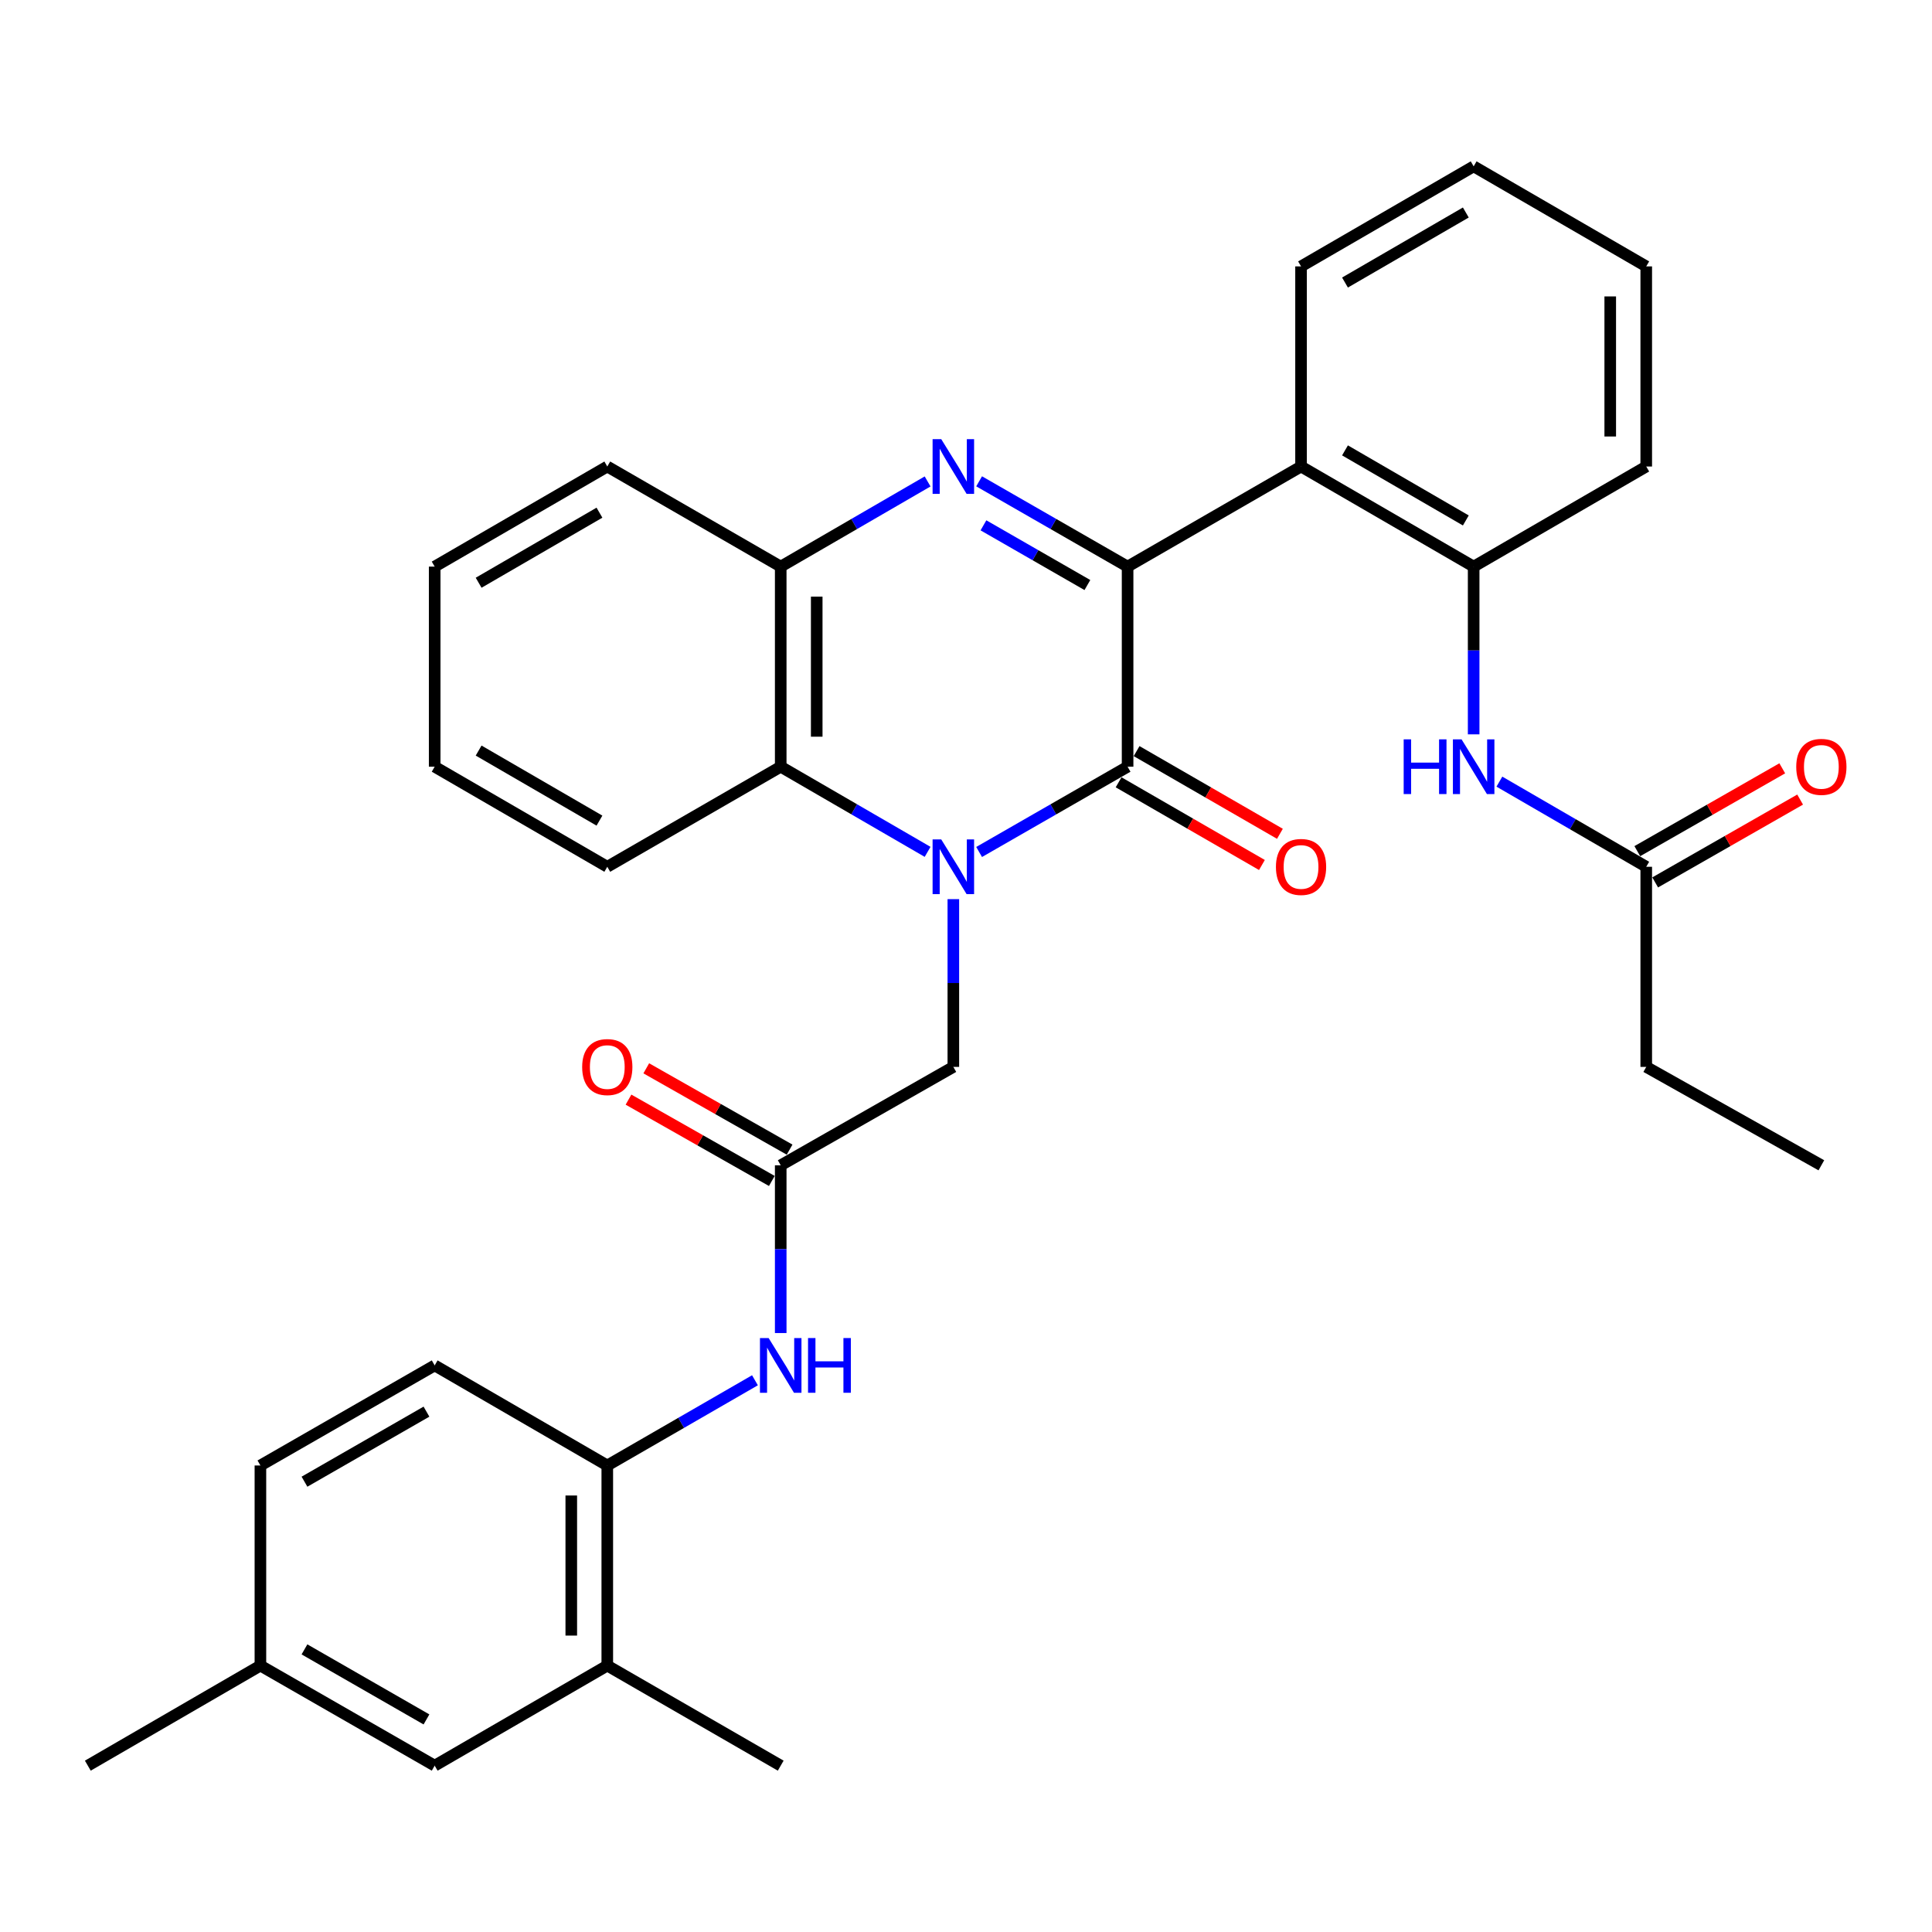 <?xml version='1.0' encoding='iso-8859-1'?>
<svg version='1.1' baseProfile='full'
              xmlns='http://www.w3.org/2000/svg'
                      xmlns:rdkit='http://www.rdkit.org/xml'
                      xmlns:xlink='http://www.w3.org/1999/xlink'
                  xml:space='preserve'
width='1000px' height='1000px' viewBox='0 0 1000 1000'>
<!-- END OF HEADER -->
<rect style='opacity:1.0;fill:#FFFFFF;stroke:none' width='1000' height='1000' x='0' y='0'> </rect>
<path class='bond-1' d='M 506.79,440.984 L 545.216,418.915' style='fill:none;fill-rule:evenodd;stroke:#0000FF;stroke-width:6px;stroke-linecap:butt;stroke-linejoin:miter;stroke-opacity:1' />
<path class='bond-1' d='M 545.216,418.915 L 583.641,396.846' style='fill:none;fill-rule:evenodd;stroke:#000000;stroke-width:6px;stroke-linecap:butt;stroke-linejoin:miter;stroke-opacity:1' />
<path class='bond-4' d='M 480.128,440.922 L 442.113,418.884' style='fill:none;fill-rule:evenodd;stroke:#0000FF;stroke-width:6px;stroke-linecap:butt;stroke-linejoin:miter;stroke-opacity:1' />
<path class='bond-4' d='M 442.113,418.884 L 404.097,396.846' style='fill:none;fill-rule:evenodd;stroke:#000000;stroke-width:6px;stroke-linecap:butt;stroke-linejoin:miter;stroke-opacity:1' />
<path class='bond-8' d='M 493.45,465.395 L 493.45,508.81' style='fill:none;fill-rule:evenodd;stroke:#0000FF;stroke-width:6px;stroke-linecap:butt;stroke-linejoin:miter;stroke-opacity:1' />
<path class='bond-8' d='M 493.45,508.81 L 493.45,552.224' style='fill:none;fill-rule:evenodd;stroke:#000000;stroke-width:6px;stroke-linecap:butt;stroke-linejoin:miter;stroke-opacity:1' />
<path class='bond-0' d='M 583.641,293.277 L 583.641,396.846' style='fill:none;fill-rule:evenodd;stroke:#000000;stroke-width:6px;stroke-linecap:butt;stroke-linejoin:miter;stroke-opacity:1' />
<path class='bond-3' d='M 583.641,293.277 L 673.418,241.467' style='fill:none;fill-rule:evenodd;stroke:#000000;stroke-width:6px;stroke-linecap:butt;stroke-linejoin:miter;stroke-opacity:1' />
<path class='bond-33' d='M 583.641,293.277 L 545.216,271.204' style='fill:none;fill-rule:evenodd;stroke:#000000;stroke-width:6px;stroke-linecap:butt;stroke-linejoin:miter;stroke-opacity:1' />
<path class='bond-33' d='M 545.216,271.204 L 506.79,249.131' style='fill:none;fill-rule:evenodd;stroke:#0000FF;stroke-width:6px;stroke-linecap:butt;stroke-linejoin:miter;stroke-opacity:1' />
<path class='bond-33' d='M 562.83,302.816 L 535.933,287.364' style='fill:none;fill-rule:evenodd;stroke:#000000;stroke-width:6px;stroke-linecap:butt;stroke-linejoin:miter;stroke-opacity:1' />
<path class='bond-33' d='M 535.933,287.364 L 509.035,271.913' style='fill:none;fill-rule:evenodd;stroke:#0000FF;stroke-width:6px;stroke-linecap:butt;stroke-linejoin:miter;stroke-opacity:1' />
<path class='bond-14' d='M 578.984,404.917 L 616.077,426.319' style='fill:none;fill-rule:evenodd;stroke:#000000;stroke-width:6px;stroke-linecap:butt;stroke-linejoin:miter;stroke-opacity:1' />
<path class='bond-14' d='M 616.077,426.319 L 653.17,447.721' style='fill:none;fill-rule:evenodd;stroke:#FF0000;stroke-width:6px;stroke-linecap:butt;stroke-linejoin:miter;stroke-opacity:1' />
<path class='bond-14' d='M 588.298,388.775 L 625.391,410.177' style='fill:none;fill-rule:evenodd;stroke:#000000;stroke-width:6px;stroke-linecap:butt;stroke-linejoin:miter;stroke-opacity:1' />
<path class='bond-14' d='M 625.391,410.177 L 662.484,431.578' style='fill:none;fill-rule:evenodd;stroke:#FF0000;stroke-width:6px;stroke-linecap:butt;stroke-linejoin:miter;stroke-opacity:1' />
<path class='bond-2' d='M 480.128,249.192 L 442.113,271.235' style='fill:none;fill-rule:evenodd;stroke:#0000FF;stroke-width:6px;stroke-linecap:butt;stroke-linejoin:miter;stroke-opacity:1' />
<path class='bond-2' d='M 442.113,271.235 L 404.097,293.277' style='fill:none;fill-rule:evenodd;stroke:#000000;stroke-width:6px;stroke-linecap:butt;stroke-linejoin:miter;stroke-opacity:1' />
<path class='bond-6' d='M 673.418,241.467 L 762.761,293.277' style='fill:none;fill-rule:evenodd;stroke:#000000;stroke-width:6px;stroke-linecap:butt;stroke-linejoin:miter;stroke-opacity:1' />
<path class='bond-6' d='M 696.169,233.117 L 758.709,269.384' style='fill:none;fill-rule:evenodd;stroke:#000000;stroke-width:6px;stroke-linecap:butt;stroke-linejoin:miter;stroke-opacity:1' />
<path class='bond-21' d='M 673.418,241.467 L 673.418,137.889' style='fill:none;fill-rule:evenodd;stroke:#000000;stroke-width:6px;stroke-linecap:butt;stroke-linejoin:miter;stroke-opacity:1' />
<path class='bond-5' d='M 404.097,396.846 L 404.097,293.277' style='fill:none;fill-rule:evenodd;stroke:#000000;stroke-width:6px;stroke-linecap:butt;stroke-linejoin:miter;stroke-opacity:1' />
<path class='bond-5' d='M 422.734,381.311 L 422.734,308.813' style='fill:none;fill-rule:evenodd;stroke:#000000;stroke-width:6px;stroke-linecap:butt;stroke-linejoin:miter;stroke-opacity:1' />
<path class='bond-22' d='M 404.097,396.846 L 314.33,448.646' style='fill:none;fill-rule:evenodd;stroke:#000000;stroke-width:6px;stroke-linecap:butt;stroke-linejoin:miter;stroke-opacity:1' />
<path class='bond-23' d='M 404.097,293.277 L 314.33,241.467' style='fill:none;fill-rule:evenodd;stroke:#000000;stroke-width:6px;stroke-linecap:butt;stroke-linejoin:miter;stroke-opacity:1' />
<path class='bond-10' d='M 762.761,293.277 L 762.761,336.687' style='fill:none;fill-rule:evenodd;stroke:#000000;stroke-width:6px;stroke-linecap:butt;stroke-linejoin:miter;stroke-opacity:1' />
<path class='bond-10' d='M 762.761,336.687 L 762.761,380.097' style='fill:none;fill-rule:evenodd;stroke:#0000FF;stroke-width:6px;stroke-linecap:butt;stroke-linejoin:miter;stroke-opacity:1' />
<path class='bond-24' d='M 762.761,293.277 L 852.093,241.467' style='fill:none;fill-rule:evenodd;stroke:#000000;stroke-width:6px;stroke-linecap:butt;stroke-linejoin:miter;stroke-opacity:1' />
<path class='bond-7' d='M 404.097,603.154 L 493.45,552.224' style='fill:none;fill-rule:evenodd;stroke:#000000;stroke-width:6px;stroke-linecap:butt;stroke-linejoin:miter;stroke-opacity:1' />
<path class='bond-9' d='M 404.097,603.154 L 404.097,646.569' style='fill:none;fill-rule:evenodd;stroke:#000000;stroke-width:6px;stroke-linecap:butt;stroke-linejoin:miter;stroke-opacity:1' />
<path class='bond-9' d='M 404.097,646.569 L 404.097,689.983' style='fill:none;fill-rule:evenodd;stroke:#0000FF;stroke-width:6px;stroke-linecap:butt;stroke-linejoin:miter;stroke-opacity:1' />
<path class='bond-16' d='M 408.696,595.049 L 371.602,574.004' style='fill:none;fill-rule:evenodd;stroke:#000000;stroke-width:6px;stroke-linecap:butt;stroke-linejoin:miter;stroke-opacity:1' />
<path class='bond-16' d='M 371.602,574.004 L 334.509,552.959' style='fill:none;fill-rule:evenodd;stroke:#FF0000;stroke-width:6px;stroke-linecap:butt;stroke-linejoin:miter;stroke-opacity:1' />
<path class='bond-16' d='M 399.499,611.259 L 362.406,590.214' style='fill:none;fill-rule:evenodd;stroke:#000000;stroke-width:6px;stroke-linecap:butt;stroke-linejoin:miter;stroke-opacity:1' />
<path class='bond-16' d='M 362.406,590.214 L 325.312,569.169' style='fill:none;fill-rule:evenodd;stroke:#FF0000;stroke-width:6px;stroke-linecap:butt;stroke-linejoin:miter;stroke-opacity:1' />
<path class='bond-11' d='M 390.766,714.425 L 352.548,736.479' style='fill:none;fill-rule:evenodd;stroke:#0000FF;stroke-width:6px;stroke-linecap:butt;stroke-linejoin:miter;stroke-opacity:1' />
<path class='bond-11' d='M 352.548,736.479 L 314.33,758.533' style='fill:none;fill-rule:evenodd;stroke:#000000;stroke-width:6px;stroke-linecap:butt;stroke-linejoin:miter;stroke-opacity:1' />
<path class='bond-12' d='M 776.082,404.57 L 814.088,426.608' style='fill:none;fill-rule:evenodd;stroke:#0000FF;stroke-width:6px;stroke-linecap:butt;stroke-linejoin:miter;stroke-opacity:1' />
<path class='bond-12' d='M 814.088,426.608 L 852.093,448.646' style='fill:none;fill-rule:evenodd;stroke:#000000;stroke-width:6px;stroke-linecap:butt;stroke-linejoin:miter;stroke-opacity:1' />
<path class='bond-13' d='M 314.33,758.533 L 314.33,862.111' style='fill:none;fill-rule:evenodd;stroke:#000000;stroke-width:6px;stroke-linecap:butt;stroke-linejoin:miter;stroke-opacity:1' />
<path class='bond-13' d='M 295.694,774.069 L 295.694,846.574' style='fill:none;fill-rule:evenodd;stroke:#000000;stroke-width:6px;stroke-linecap:butt;stroke-linejoin:miter;stroke-opacity:1' />
<path class='bond-18' d='M 314.33,758.533 L 224.988,706.733' style='fill:none;fill-rule:evenodd;stroke:#000000;stroke-width:6px;stroke-linecap:butt;stroke-linejoin:miter;stroke-opacity:1' />
<path class='bond-17' d='M 856.716,456.736 L 894.23,435.297' style='fill:none;fill-rule:evenodd;stroke:#000000;stroke-width:6px;stroke-linecap:butt;stroke-linejoin:miter;stroke-opacity:1' />
<path class='bond-17' d='M 894.23,435.297 L 931.743,413.857' style='fill:none;fill-rule:evenodd;stroke:#FF0000;stroke-width:6px;stroke-linecap:butt;stroke-linejoin:miter;stroke-opacity:1' />
<path class='bond-17' d='M 847.469,440.555 L 884.982,419.116' style='fill:none;fill-rule:evenodd;stroke:#000000;stroke-width:6px;stroke-linecap:butt;stroke-linejoin:miter;stroke-opacity:1' />
<path class='bond-17' d='M 884.982,419.116 L 922.496,397.677' style='fill:none;fill-rule:evenodd;stroke:#FF0000;stroke-width:6px;stroke-linecap:butt;stroke-linejoin:miter;stroke-opacity:1' />
<path class='bond-25' d='M 852.093,448.646 L 852.093,552.224' style='fill:none;fill-rule:evenodd;stroke:#000000;stroke-width:6px;stroke-linecap:butt;stroke-linejoin:miter;stroke-opacity:1' />
<path class='bond-15' d='M 314.33,862.111 L 224.988,913.901' style='fill:none;fill-rule:evenodd;stroke:#000000;stroke-width:6px;stroke-linecap:butt;stroke-linejoin:miter;stroke-opacity:1' />
<path class='bond-26' d='M 314.33,862.111 L 404.097,913.901' style='fill:none;fill-rule:evenodd;stroke:#000000;stroke-width:6px;stroke-linecap:butt;stroke-linejoin:miter;stroke-opacity:1' />
<path class='bond-36' d='M 224.988,913.901 L 134.787,862.111' style='fill:none;fill-rule:evenodd;stroke:#000000;stroke-width:6px;stroke-linecap:butt;stroke-linejoin:miter;stroke-opacity:1' />
<path class='bond-36' d='M 220.737,889.97 L 157.596,853.717' style='fill:none;fill-rule:evenodd;stroke:#000000;stroke-width:6px;stroke-linecap:butt;stroke-linejoin:miter;stroke-opacity:1' />
<path class='bond-20' d='M 224.988,706.733 L 134.787,758.533' style='fill:none;fill-rule:evenodd;stroke:#000000;stroke-width:6px;stroke-linecap:butt;stroke-linejoin:miter;stroke-opacity:1' />
<path class='bond-20' d='M 220.739,730.664 L 157.598,766.924' style='fill:none;fill-rule:evenodd;stroke:#000000;stroke-width:6px;stroke-linecap:butt;stroke-linejoin:miter;stroke-opacity:1' />
<path class='bond-19' d='M 134.787,862.111 L 134.787,758.533' style='fill:none;fill-rule:evenodd;stroke:#000000;stroke-width:6px;stroke-linecap:butt;stroke-linejoin:miter;stroke-opacity:1' />
<path class='bond-27' d='M 134.787,862.111 L 45.455,913.901' style='fill:none;fill-rule:evenodd;stroke:#000000;stroke-width:6px;stroke-linecap:butt;stroke-linejoin:miter;stroke-opacity:1' />
<path class='bond-29' d='M 673.418,137.889 L 762.761,86.099' style='fill:none;fill-rule:evenodd;stroke:#000000;stroke-width:6px;stroke-linecap:butt;stroke-linejoin:miter;stroke-opacity:1' />
<path class='bond-29' d='M 696.166,146.244 L 758.706,109.991' style='fill:none;fill-rule:evenodd;stroke:#000000;stroke-width:6px;stroke-linecap:butt;stroke-linejoin:miter;stroke-opacity:1' />
<path class='bond-30' d='M 314.33,448.646 L 224.988,396.846' style='fill:none;fill-rule:evenodd;stroke:#000000;stroke-width:6px;stroke-linecap:butt;stroke-linejoin:miter;stroke-opacity:1' />
<path class='bond-30' d='M 310.277,424.753 L 247.737,388.493' style='fill:none;fill-rule:evenodd;stroke:#000000;stroke-width:6px;stroke-linecap:butt;stroke-linejoin:miter;stroke-opacity:1' />
<path class='bond-34' d='M 314.33,241.467 L 224.988,293.277' style='fill:none;fill-rule:evenodd;stroke:#000000;stroke-width:6px;stroke-linecap:butt;stroke-linejoin:miter;stroke-opacity:1' />
<path class='bond-34' d='M 310.278,265.361 L 247.739,301.628' style='fill:none;fill-rule:evenodd;stroke:#000000;stroke-width:6px;stroke-linecap:butt;stroke-linejoin:miter;stroke-opacity:1' />
<path class='bond-35' d='M 852.093,241.467 L 852.093,137.889' style='fill:none;fill-rule:evenodd;stroke:#000000;stroke-width:6px;stroke-linecap:butt;stroke-linejoin:miter;stroke-opacity:1' />
<path class='bond-35' d='M 833.456,225.931 L 833.456,153.426' style='fill:none;fill-rule:evenodd;stroke:#000000;stroke-width:6px;stroke-linecap:butt;stroke-linejoin:miter;stroke-opacity:1' />
<path class='bond-28' d='M 852.093,552.224 L 942.729,603.154' style='fill:none;fill-rule:evenodd;stroke:#000000;stroke-width:6px;stroke-linecap:butt;stroke-linejoin:miter;stroke-opacity:1' />
<path class='bond-32' d='M 762.761,86.099 L 852.093,137.889' style='fill:none;fill-rule:evenodd;stroke:#000000;stroke-width:6px;stroke-linecap:butt;stroke-linejoin:miter;stroke-opacity:1' />
<path class='bond-31' d='M 224.988,396.846 L 224.988,293.277' style='fill:none;fill-rule:evenodd;stroke:#000000;stroke-width:6px;stroke-linecap:butt;stroke-linejoin:miter;stroke-opacity:1' />
<path  class='atom-0' d='M 487.19 434.486
L 496.47 449.486
Q 497.39 450.966, 498.87 453.646
Q 500.35 456.326, 500.43 456.486
L 500.43 434.486
L 504.19 434.486
L 504.19 462.806
L 500.31 462.806
L 490.35 446.406
Q 489.19 444.486, 487.95 442.286
Q 486.75 440.086, 486.39 439.406
L 486.39 462.806
L 482.71 462.806
L 482.71 434.486
L 487.19 434.486
' fill='#0000FF'/>
<path  class='atom-3' d='M 487.19 227.307
L 496.47 242.307
Q 497.39 243.787, 498.87 246.467
Q 500.35 249.147, 500.43 249.307
L 500.43 227.307
L 504.19 227.307
L 504.19 255.627
L 500.31 255.627
L 490.35 239.227
Q 489.19 237.307, 487.95 235.107
Q 486.75 232.907, 486.39 232.227
L 486.39 255.627
L 482.71 255.627
L 482.71 227.307
L 487.19 227.307
' fill='#0000FF'/>
<path  class='atom-10' d='M 397.837 692.573
L 407.117 707.573
Q 408.037 709.053, 409.517 711.733
Q 410.997 714.413, 411.077 714.573
L 411.077 692.573
L 414.837 692.573
L 414.837 720.893
L 410.957 720.893
L 400.997 704.493
Q 399.837 702.573, 398.597 700.373
Q 397.397 698.173, 397.037 697.493
L 397.037 720.893
L 393.357 720.893
L 393.357 692.573
L 397.837 692.573
' fill='#0000FF'/>
<path  class='atom-10' d='M 418.237 692.573
L 422.077 692.573
L 422.077 704.613
L 436.557 704.613
L 436.557 692.573
L 440.397 692.573
L 440.397 720.893
L 436.557 720.893
L 436.557 707.813
L 422.077 707.813
L 422.077 720.893
L 418.237 720.893
L 418.237 692.573
' fill='#0000FF'/>
<path  class='atom-11' d='M 726.541 382.686
L 730.381 382.686
L 730.381 394.726
L 744.861 394.726
L 744.861 382.686
L 748.701 382.686
L 748.701 411.006
L 744.861 411.006
L 744.861 397.926
L 730.381 397.926
L 730.381 411.006
L 726.541 411.006
L 726.541 382.686
' fill='#0000FF'/>
<path  class='atom-11' d='M 756.501 382.686
L 765.781 397.686
Q 766.701 399.166, 768.181 401.846
Q 769.661 404.526, 769.741 404.686
L 769.741 382.686
L 773.501 382.686
L 773.501 411.006
L 769.621 411.006
L 759.661 394.606
Q 758.501 392.686, 757.261 390.486
Q 756.061 388.286, 755.701 387.606
L 755.701 411.006
L 752.021 411.006
L 752.021 382.686
L 756.501 382.686
' fill='#0000FF'/>
<path  class='atom-15' d='M 660.418 448.726
Q 660.418 441.926, 663.778 438.126
Q 667.138 434.326, 673.418 434.326
Q 679.698 434.326, 683.058 438.126
Q 686.418 441.926, 686.418 448.726
Q 686.418 455.606, 683.018 459.526
Q 679.618 463.406, 673.418 463.406
Q 667.178 463.406, 663.778 459.526
Q 660.418 455.646, 660.418 448.726
M 673.418 460.206
Q 677.738 460.206, 680.058 457.326
Q 682.418 454.406, 682.418 448.726
Q 682.418 443.166, 680.058 440.366
Q 677.738 437.526, 673.418 437.526
Q 669.098 437.526, 666.738 440.326
Q 664.418 443.126, 664.418 448.726
Q 664.418 454.446, 666.738 457.326
Q 669.098 460.206, 673.418 460.206
' fill='#FF0000'/>
<path  class='atom-17' d='M 301.33 552.304
Q 301.33 545.504, 304.69 541.704
Q 308.05 537.904, 314.33 537.904
Q 320.61 537.904, 323.97 541.704
Q 327.33 545.504, 327.33 552.304
Q 327.33 559.184, 323.93 563.104
Q 320.53 566.984, 314.33 566.984
Q 308.09 566.984, 304.69 563.104
Q 301.33 559.224, 301.33 552.304
M 314.33 563.784
Q 318.65 563.784, 320.97 560.904
Q 323.33 557.984, 323.33 552.304
Q 323.33 546.744, 320.97 543.944
Q 318.65 541.104, 314.33 541.104
Q 310.01 541.104, 307.65 543.904
Q 305.33 546.704, 305.33 552.304
Q 305.33 558.024, 307.65 560.904
Q 310.01 563.784, 314.33 563.784
' fill='#FF0000'/>
<path  class='atom-18' d='M 929.729 396.926
Q 929.729 390.126, 933.089 386.326
Q 936.449 382.526, 942.729 382.526
Q 949.009 382.526, 952.369 386.326
Q 955.729 390.126, 955.729 396.926
Q 955.729 403.806, 952.329 407.726
Q 948.929 411.606, 942.729 411.606
Q 936.489 411.606, 933.089 407.726
Q 929.729 403.846, 929.729 396.926
M 942.729 408.406
Q 947.049 408.406, 949.369 405.526
Q 951.729 402.606, 951.729 396.926
Q 951.729 391.366, 949.369 388.566
Q 947.049 385.726, 942.729 385.726
Q 938.409 385.726, 936.049 388.526
Q 933.729 391.326, 933.729 396.926
Q 933.729 402.646, 936.049 405.526
Q 938.409 408.406, 942.729 408.406
' fill='#FF0000'/>
</svg>
